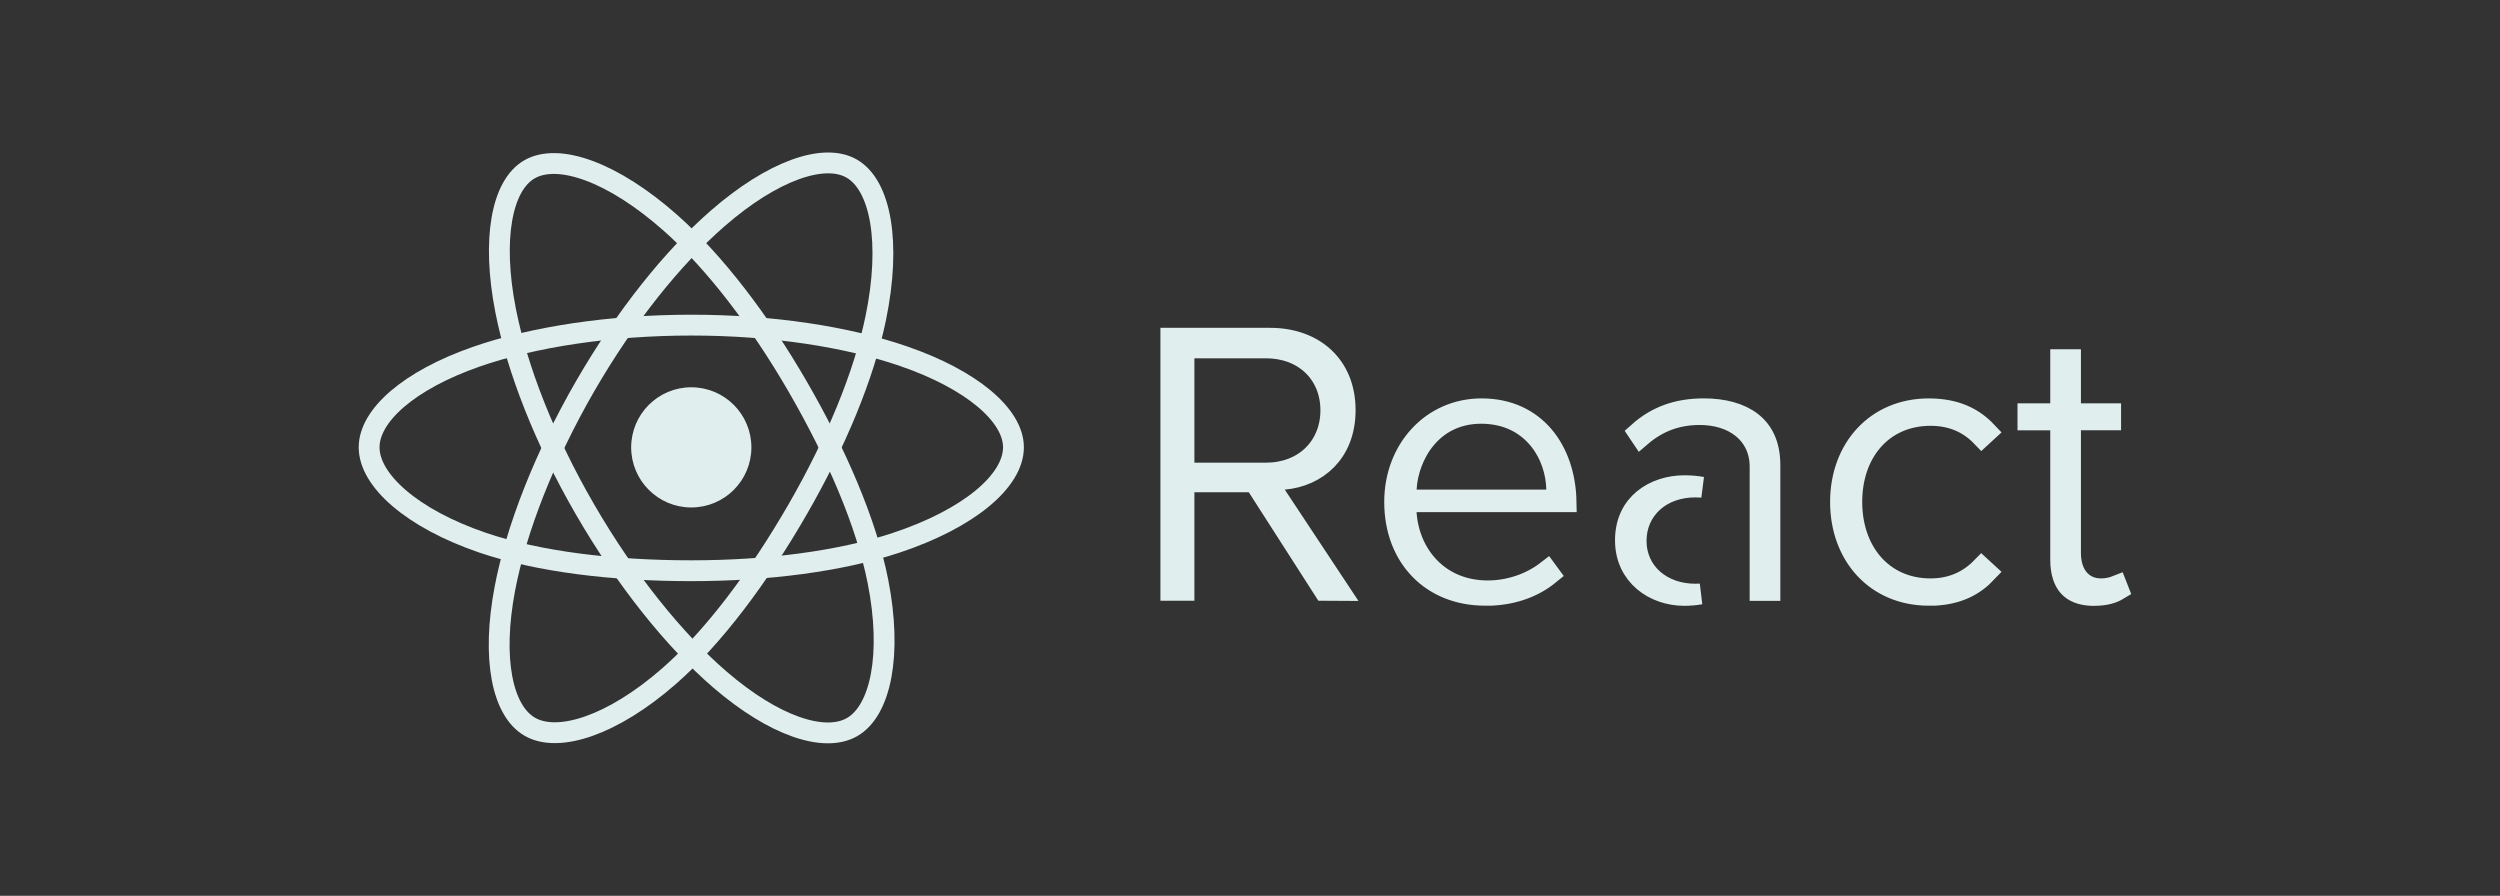 <svg width="120" height="43" viewBox="0 0 120 43" fill="none" xmlns="http://www.w3.org/2000/svg">
<rect x="0" y="0" width="120" height="43" fill="#333333" stroke="none"/>
<path d="M36.032 21.474C36.032 23.048 34.756 24.324 33.182 24.324C31.608 24.324 30.331 23.048 30.331 21.474C30.331 19.9 31.608 18.624 33.182 18.624C34.756 18.624 36.032 19.9 36.032 21.474Z" fill="#E0EEEE" stroke="#E0EEEE" stroke-width="0.069"/>
<path d="M61.253 23.779L64.272 28.34L63.555 28.336L60.364 23.36L60.216 23.13H59.943H57.331H56.831V23.63V28.335H56.2V16.236H60.963C62.054 16.236 62.951 16.586 63.571 17.171C64.188 17.754 64.568 18.604 64.568 19.684C64.568 20.747 64.209 21.533 63.682 22.072C63.149 22.616 62.416 22.935 61.626 23.004L60.79 23.078L61.253 23.779ZM57.331 22.707H60.268V22.708H60.768C61.657 22.708 62.44 22.408 63.004 21.863C63.568 21.316 63.88 20.554 63.88 19.693C63.88 18.832 63.568 18.074 63.002 17.532C62.438 16.992 61.655 16.699 60.768 16.699H57.331H56.831V17.199V22.207V22.707H57.331ZM74.09 20.923C74.757 21.706 75.148 22.809 75.172 24.083H67.995H67.461L67.496 24.616C67.629 26.625 69.069 28.362 71.413 28.362C72.423 28.362 73.454 28.025 74.26 27.402L74.376 27.56C73.641 28.163 72.708 28.517 71.585 28.572H71.274C69.993 28.572 68.918 28.115 68.163 27.344C67.407 26.573 66.943 25.459 66.943 24.092C66.943 21.58 68.719 19.623 71.116 19.623C72.409 19.623 73.407 20.123 74.09 20.923ZM74.222 24.002H74.729L74.722 23.495C74.71 22.689 74.438 21.784 73.848 21.071C73.246 20.344 72.33 19.839 71.099 19.839C68.713 19.839 67.584 21.866 67.497 23.474L67.468 24.002H67.996H74.222ZM84.956 28.343L84.484 28.343V27.763V27.003V26.841V26.47V25.451V25.054V24.892V24.11V22.402C84.484 21.616 84.163 20.97 83.613 20.531C83.076 20.102 82.358 19.899 81.588 19.899C80.502 19.899 79.583 20.238 78.763 20.942L78.642 20.762C79.502 19.992 80.507 19.622 81.784 19.622C82.72 19.622 83.516 19.835 84.066 20.258C84.596 20.665 84.956 21.31 84.956 22.324V28.343ZM81.372 28.519C81.455 28.519 81.539 28.517 81.622 28.512C81.374 28.556 81.114 28.579 80.841 28.579C79.42 28.579 78.021 27.644 78.021 25.936C78.021 25.025 78.382 24.387 78.894 23.966C79.42 23.535 80.133 23.314 80.841 23.314C81.145 23.314 81.432 23.338 81.702 23.387C81.592 23.379 81.482 23.375 81.372 23.375C80.58 23.375 79.872 23.625 79.355 24.086C78.834 24.552 78.534 25.209 78.534 25.957C78.534 27.487 79.779 28.519 81.372 28.519ZM100.513 28.58H100.412C99.87 28.562 99.524 28.396 99.306 28.162C99.069 27.907 98.912 27.492 98.912 26.862V20.655V20.155H98.412H97.34V19.859H98.412H98.912V19.359V17.266H99.385V19.359V19.859H99.885H101.311V20.154H99.885H99.385V20.654V26.546C99.385 26.965 99.477 27.387 99.722 27.718C99.981 28.069 100.375 28.264 100.848 28.264C101.112 28.264 101.373 28.211 101.606 28.118L101.68 28.306C101.418 28.466 101.057 28.58 100.513 28.58ZM95.121 20.952C94.453 20.256 93.622 19.939 92.665 19.939C91.517 19.939 90.557 20.385 89.89 21.149C89.23 21.907 88.886 22.944 88.886 24.092C88.886 25.239 89.23 26.28 89.889 27.043C90.554 27.812 91.514 28.264 92.665 28.264C93.621 28.264 94.448 27.931 95.116 27.247L95.362 27.473C94.788 28.081 94.024 28.515 92.851 28.573H92.578C90.059 28.573 88.345 26.679 88.345 24.093C88.345 21.526 90.059 19.624 92.578 19.624C93.907 19.624 94.745 20.077 95.362 20.73L95.121 20.952Z" fill="#E0EEEE" stroke="#E0EEEE"/>
<path fill-rule="evenodd" clip-rule="evenodd" d="M33.182 15.606C37.056 15.606 40.654 16.162 43.367 17.096C46.636 18.221 48.646 19.927 48.646 21.472C48.646 23.082 46.516 24.894 43.005 26.057C40.351 26.936 36.859 27.395 33.182 27.395C29.412 27.395 25.842 26.964 23.159 26.047C19.763 24.887 17.718 23.051 17.718 21.472C17.718 19.94 19.637 18.247 22.86 17.123C25.583 16.174 29.27 15.606 33.182 15.606H33.182Z" stroke="#E0EEEE"/>
<path fill-rule="evenodd" clip-rule="evenodd" d="M28.075 18.558C30.01 15.203 32.289 12.363 34.454 10.48C37.062 8.21 39.544 7.321 40.882 8.093C42.276 8.897 42.782 11.648 42.036 15.27C41.472 18.008 40.125 21.262 38.288 24.448C36.404 27.713 34.248 30.591 32.113 32.457C29.411 34.819 26.799 35.673 25.431 34.884C24.104 34.12 23.596 31.611 24.233 28.258C24.771 25.424 26.121 21.947 28.075 18.558L28.075 18.558Z" stroke="#E0EEEE"/>
<path fill-rule="evenodd" clip-rule="evenodd" d="M28.081 24.453C26.14 21.102 24.819 17.708 24.267 14.892C23.604 11.499 24.073 8.905 25.41 8.131C26.803 7.325 29.439 8.261 32.204 10.716C34.294 12.572 36.441 15.365 38.284 18.547C40.172 21.809 41.588 25.115 42.139 27.896C42.836 31.417 42.272 34.106 40.905 34.897C39.579 35.665 37.153 34.852 34.565 32.626C32.379 30.745 30.041 27.838 28.081 24.453V24.453Z" stroke="#E0EEEE"/>
</svg>
